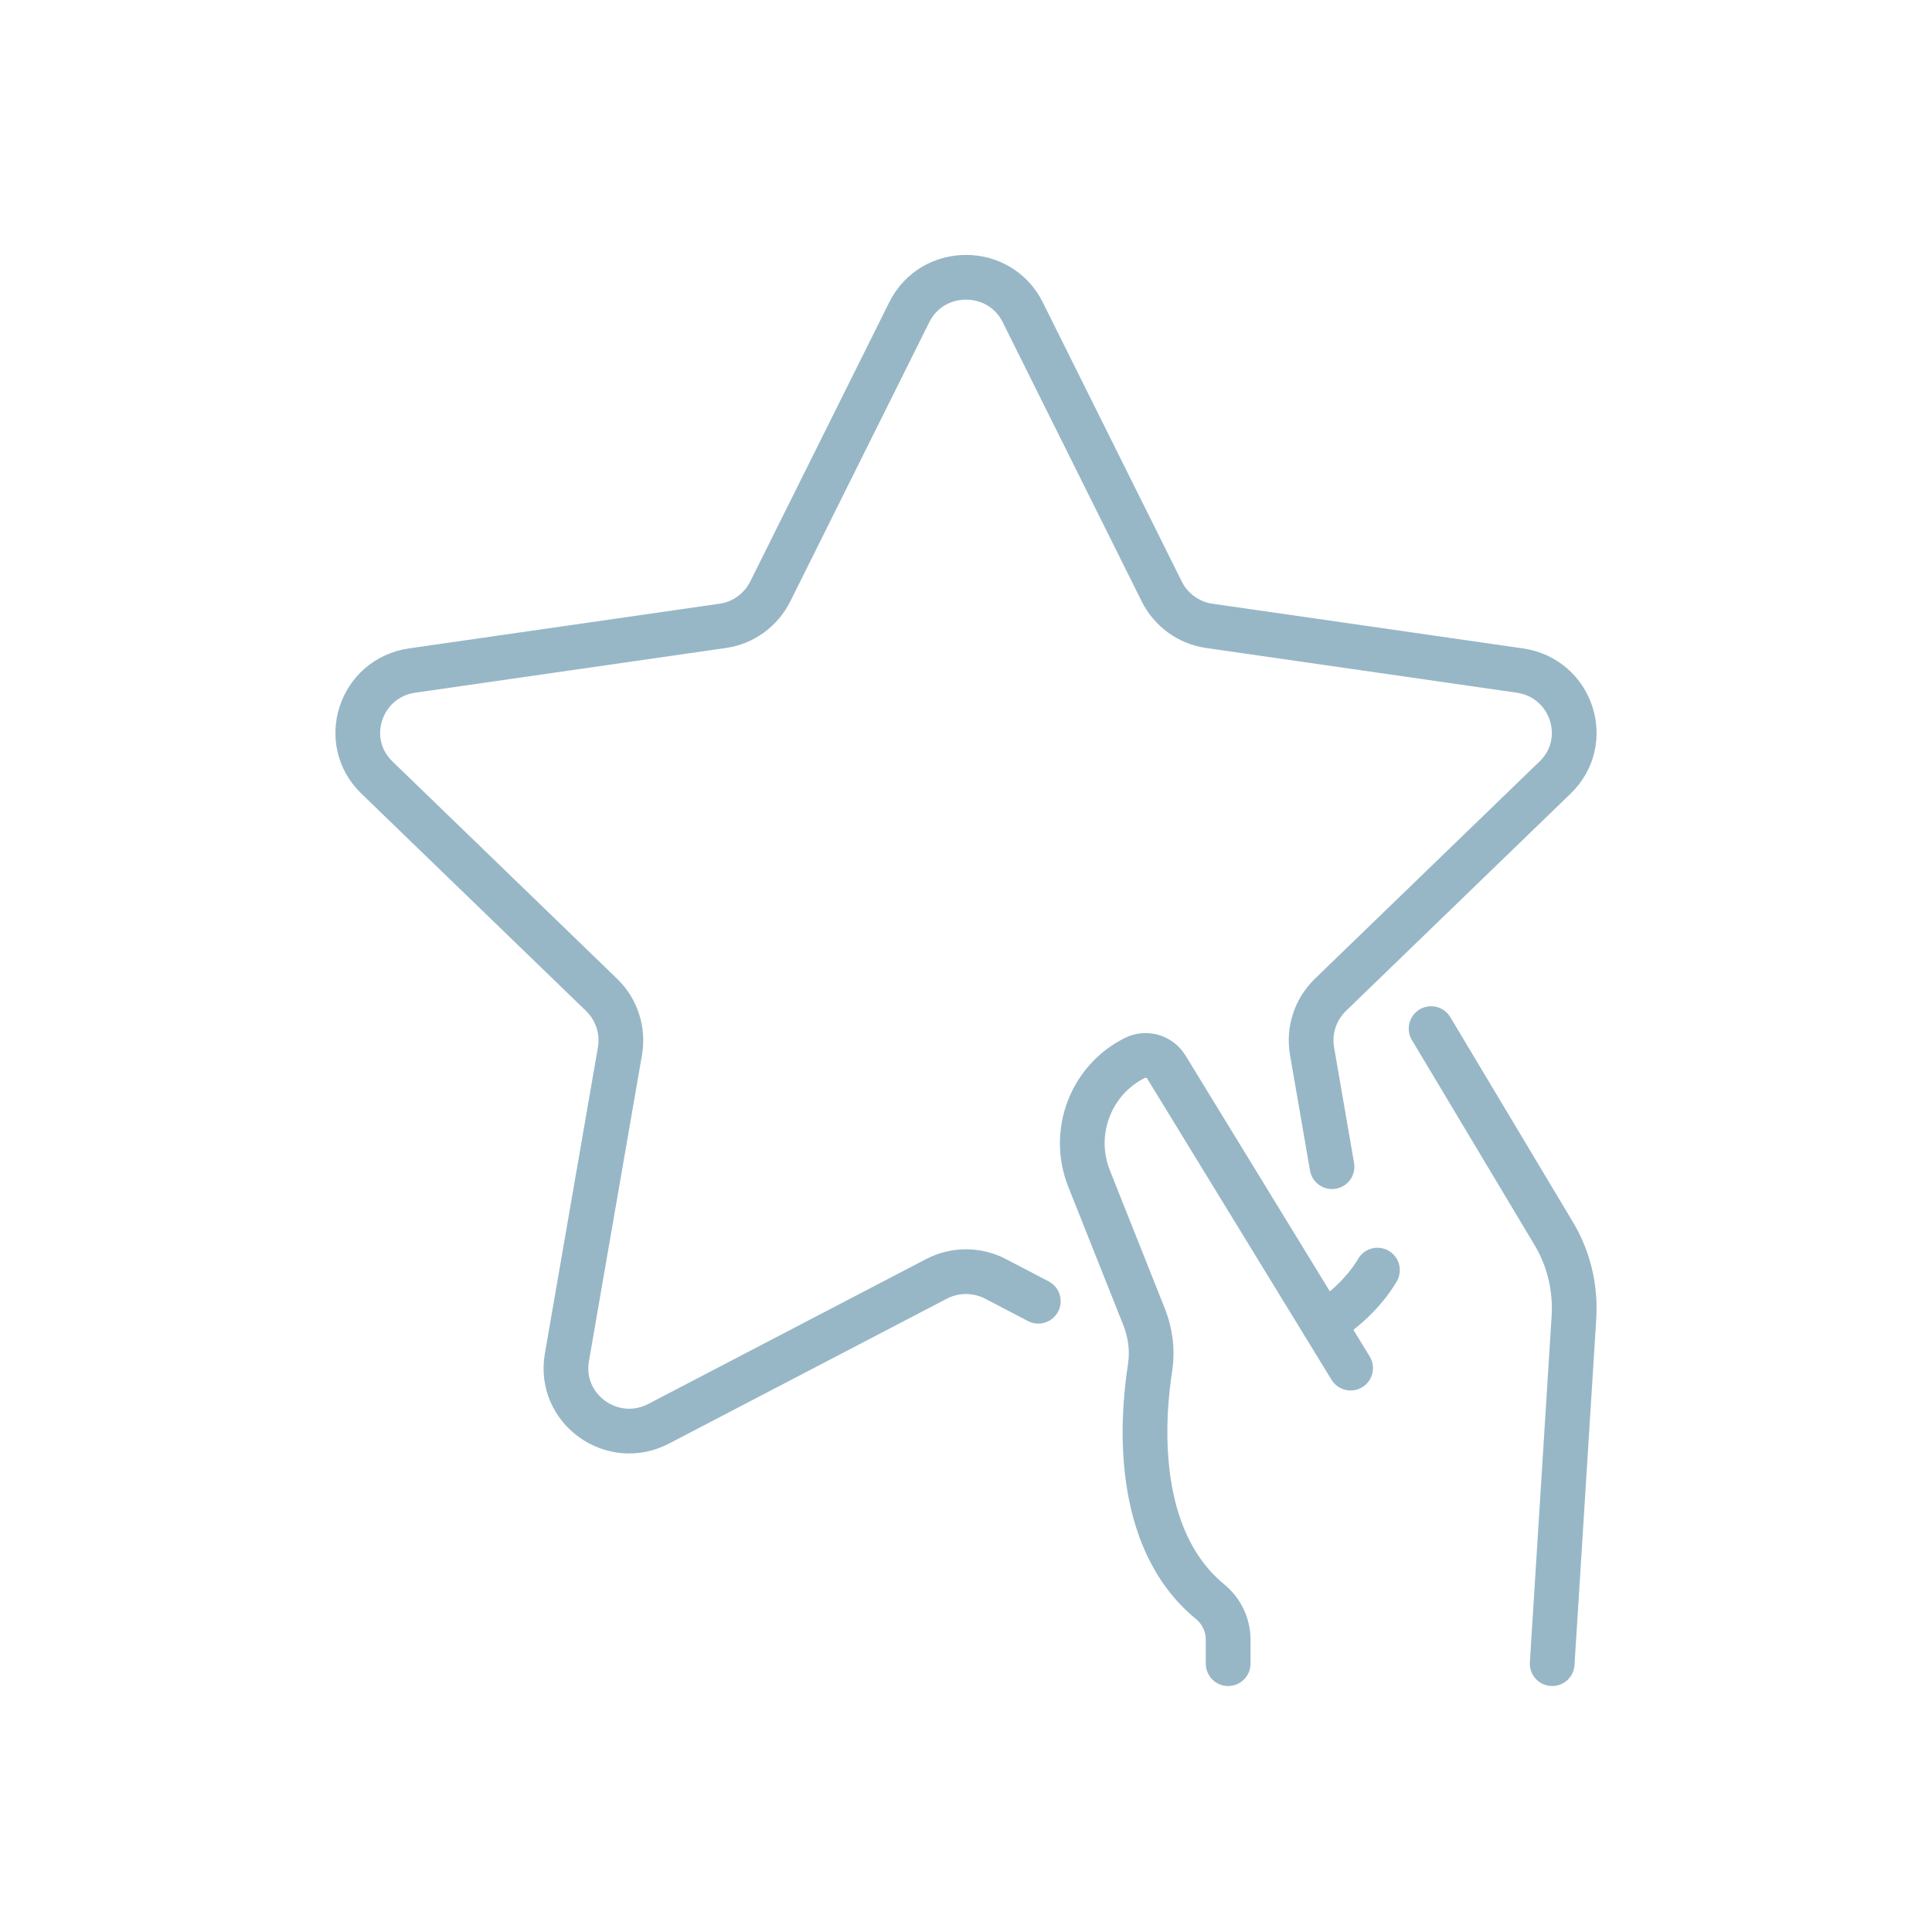 <?xml version="1.0" encoding="UTF-8"?>
<svg width="216px" height="216px" viewBox="0 0 216 216" version="1.1" xmlns="http://www.w3.org/2000/svg" xmlns:xlink="http://www.w3.org/1999/xlink">
    <title>bentleycommons-events-icon-purpose</title>
    <g id="Symbols" stroke="none" stroke-width="1" fill="none" fill-rule="evenodd">
        <g id="bentleycommons-events-icon-purpose">
            <rect id="Rectangle" x="0" y="0" width="216" height="216"></rect>
            <g id="Group-9" transform="translate(40, 31)" stroke="#97B7C7" stroke-linecap="round" stroke-linejoin="round" stroke-width="5">
                <path d="M76.083,114.478 L71.299,111.979 C69.234,110.905 66.766,110.905 64.701,111.979 L33.651,128.17 C28.464,130.893 22.395,126.521 23.377,120.774 L29.32,86.469 C29.698,84.195 28.942,81.872 27.28,80.248 L2.148,55.937 C-2.057,51.889 0.259,44.818 6.077,43.968 L40.803,38.971 C43.095,38.647 45.084,37.197 46.117,35.124 L61.654,3.916 C64.248,-1.305 71.752,-1.305 74.346,3.916 L89.883,35.124 C90.916,37.197 92.905,38.647 95.197,38.971 L129.923,43.968 C135.74,44.818 138.057,51.889 133.852,55.937 L108.719,80.248 C107.058,81.872 106.302,84.195 106.68,86.469 L108.921,99.437" id="Stroke-1"></path>
                <path d="M111,121.958 L90.408,88.311 C89.665,87.096 88.121,86.653 86.852,87.291 L86.852,87.291 C81.929,89.767 79.715,95.624 81.759,100.763 L87.911,116.229 C88.629,118.034 88.876,119.998 88.578,121.918 C87.689,127.647 86.713,141.025 95.282,148.062 C96.555,149.107 97.309,150.662 97.309,152.314 L97.309,155" id="Stroke-3"></path>
                <path d="M120,84 L133.635,106.789 C135.374,109.622 136.169,112.952 135.97,116.257 L133.536,155" id="Stroke-5"></path>
                <path d="M108,117 C109.94,115.723 112.388,113.732 114,111" id="Stroke-7"></path>
            </g>
        </g>
    </g>
</svg>
